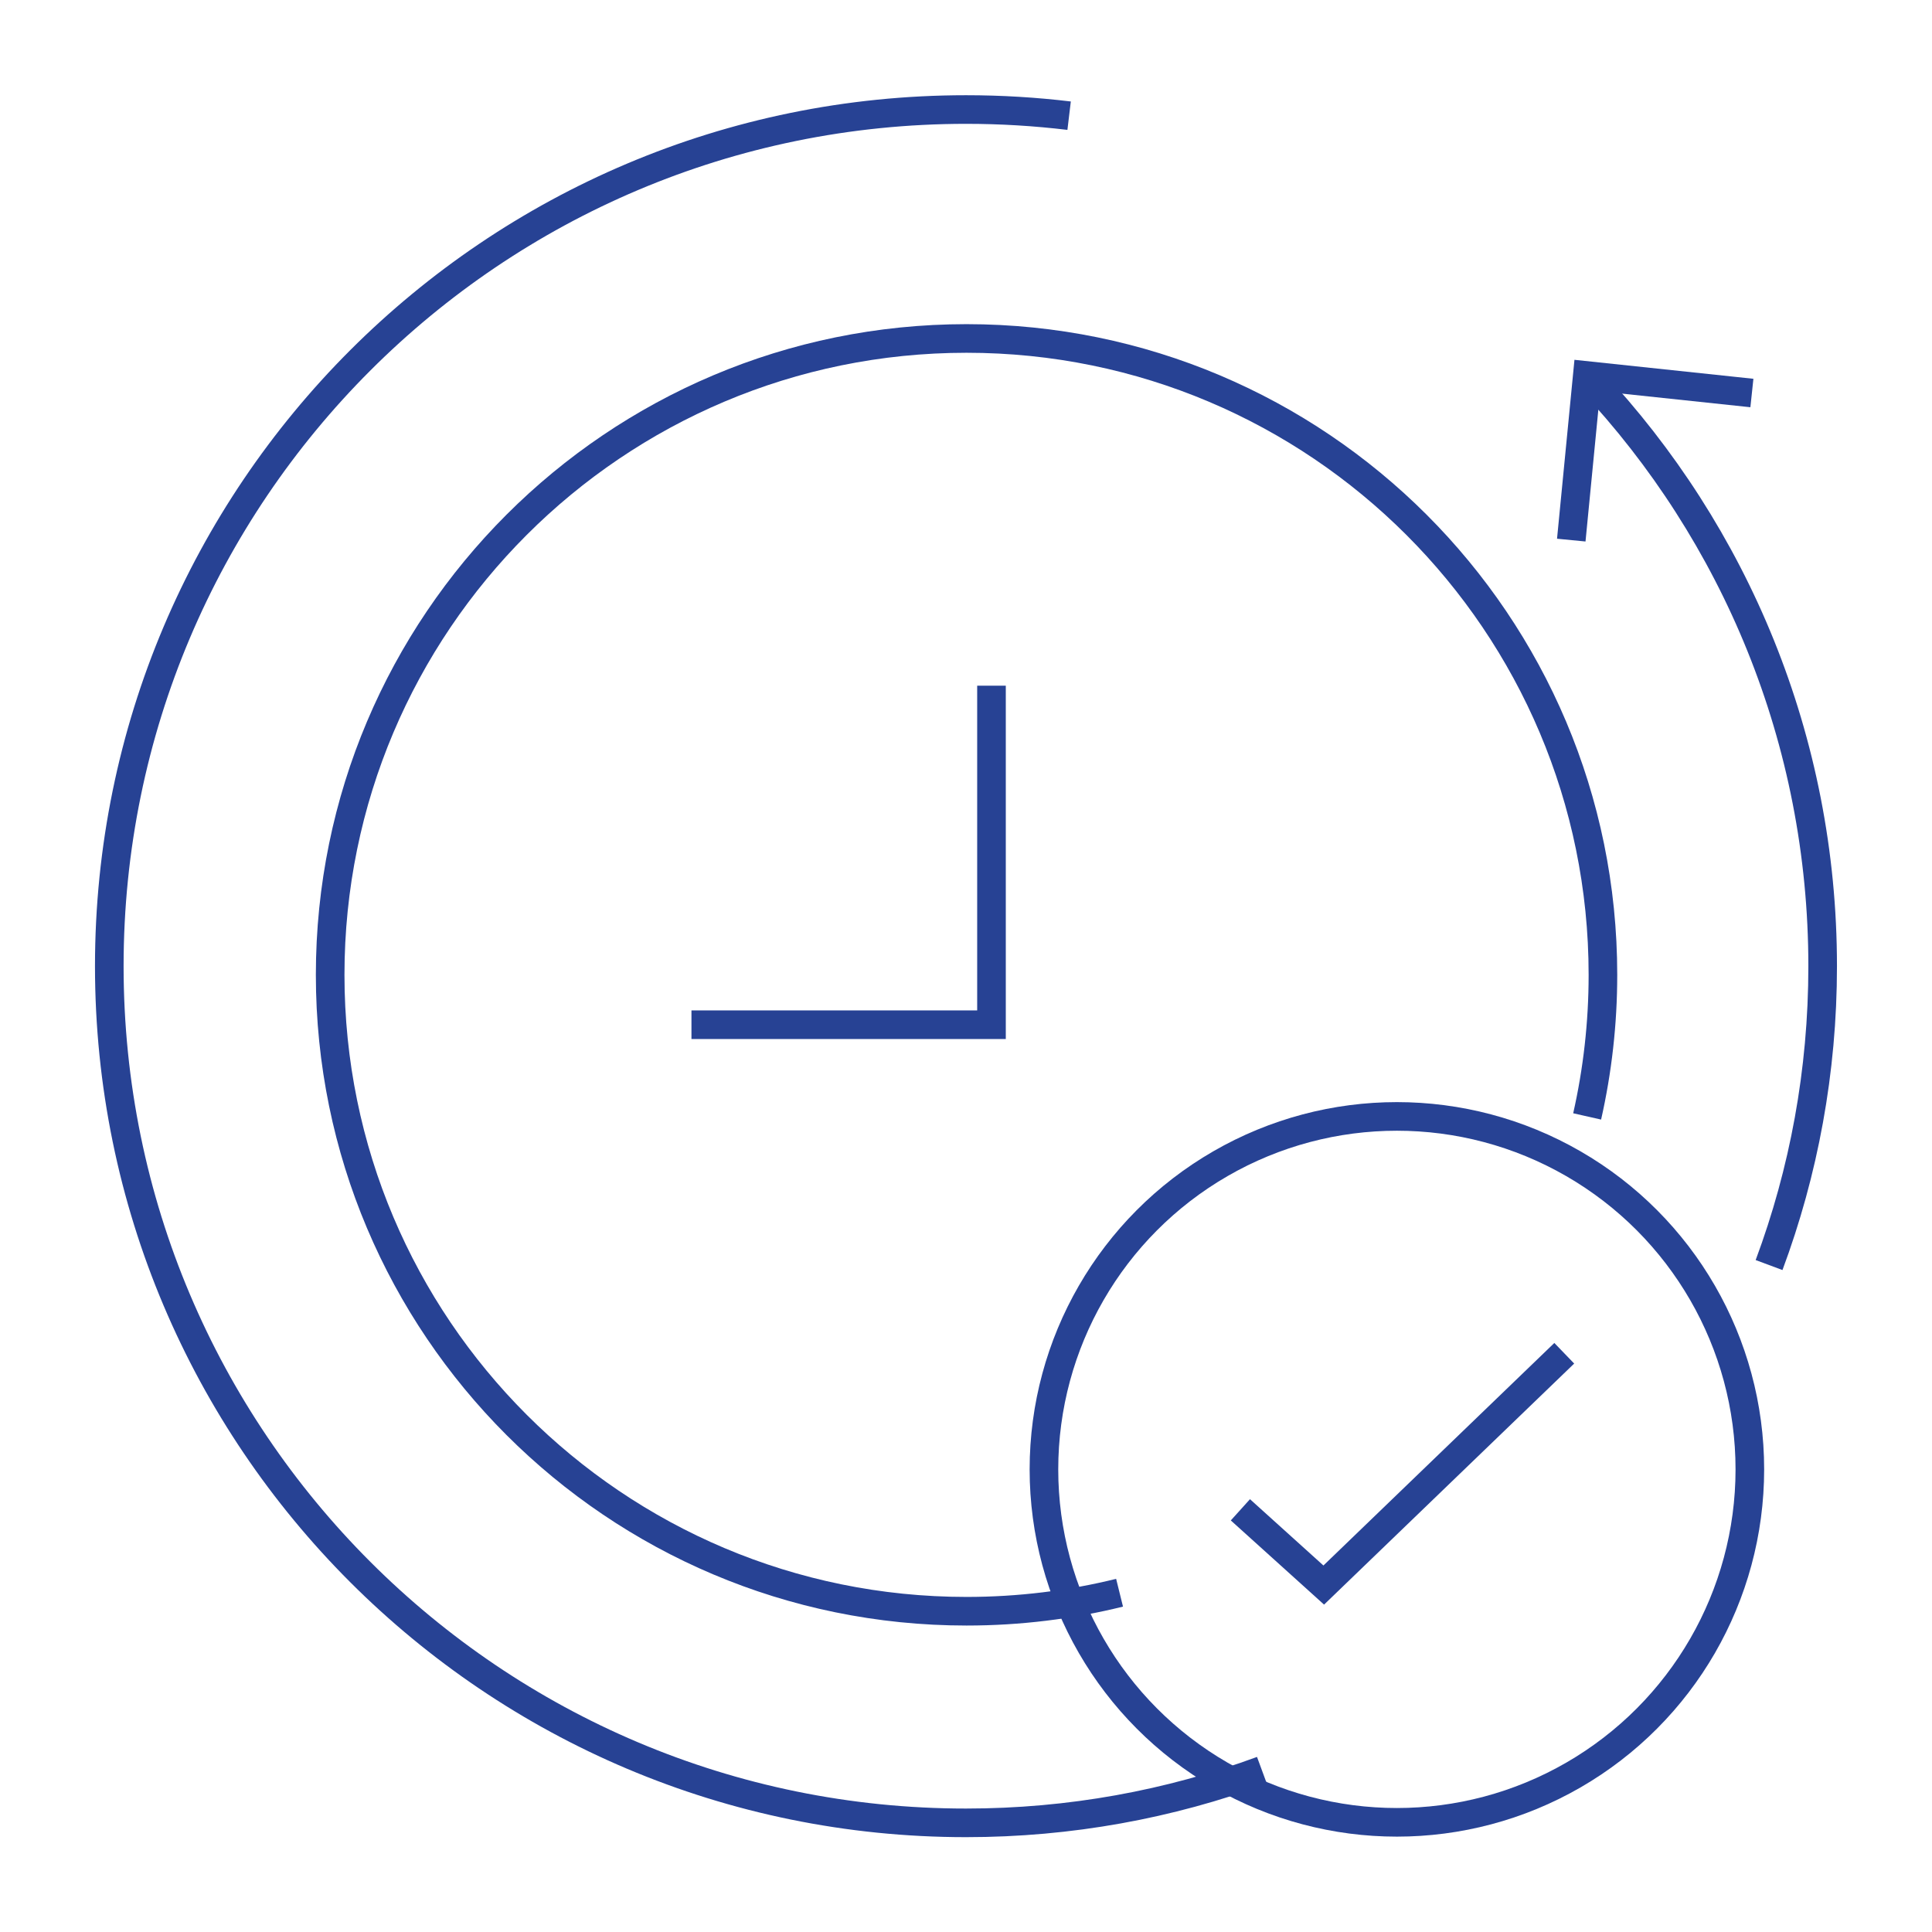 <?xml version="1.0" encoding="UTF-8"?>
<svg id="Layer_1" data-name="Layer 1" xmlns="http://www.w3.org/2000/svg" viewBox="0 0 405.17 405.24">
  <defs>
    <style>
      .cls-1 {
        fill: none;
        stroke: #274294;
        stroke-miterlimit: 10;
        stroke-width: 6px;
      }
    </style>
  </defs>
  <polyline class="cls-1" points="260.13 316.63 277.61 332.41 328.05 283.8"/>
  <g>
    <polyline class="cls-1" points="207.93 143.8 207.93 214.9 145.01 214.9"/>
    <path class="cls-1" d="M234.79,334.02c-10.28,2.54-21.02,3.88-32.09,3.88-73.71,0-133.46-59.75-133.46-133.46s59.75-133.46,133.46-133.46,133.46,59.75,133.46,133.46c0,10.2-1.15,20.14-3.31,29.69"/>
    <g>
      <polyline class="cls-1" points="329.52 113.27 332.88 78.76 367.4 82.42"/>
      <path class="cls-1" d="M264.65,371.27c-19.34,7.12-40.25,11.01-62.07,11.01-99.22,0-179.66-80.43-179.66-179.66S103.36,22.97,202.59,22.97c7.32,0,14.53.44,21.62,1.29"/>
      <path class="cls-1" d="M333.66,79.76c30.13,32.13,48.58,75.34,48.58,122.86,0,22.05-3.97,43.17-11.24,62.68"/>
    </g>
  </g>
  <circle class="cls-1" cx="292.95" cy="308.15" r="74.02"/>
</svg>